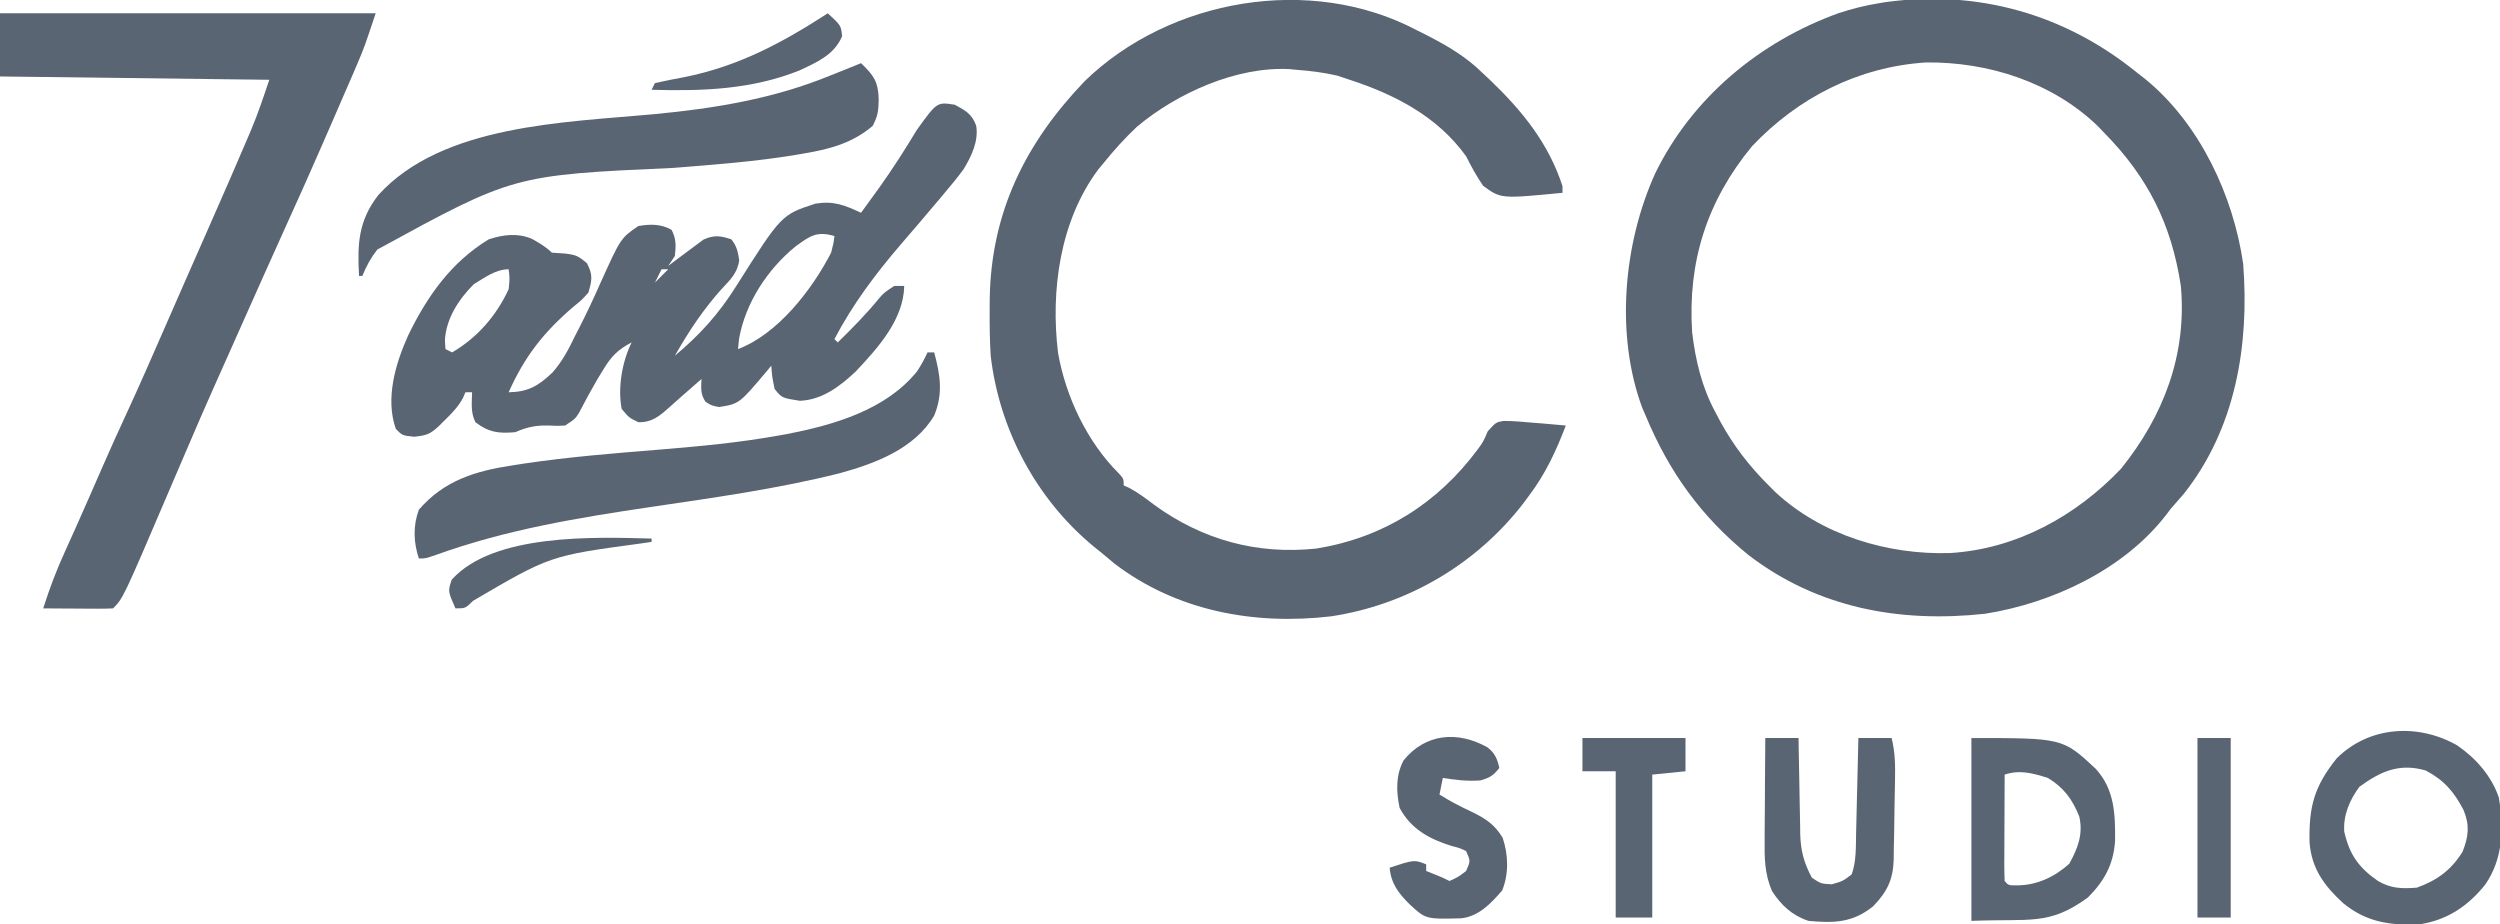 <?xml version="1.0" encoding="UTF-8"?>
<svg version="1.1" xmlns="http://www.w3.org/2000/svg" width="752" height="278">
<path d="M0 0 C0.79 0.614 1.58 1.227 2.395 1.859 C18.668 15.198 28.793 36.835 31.75 57.375 C33.642 81.827 29.468 106.907 13.875 126.562 C12.591 128.049 11.301 129.529 10 131 C9.557 131.585 9.113 132.17 8.656 132.773 C-4.086 149.323 -25.645 159.393 -45.848 162.613 C-71.57 165.427 -96.234 160.894 -117 145 C-131.265 133.414 -140.953 119.977 -148 103 C-148.333 102.233 -148.665 101.466 -149.008 100.676 C-157.169 78.665 -154.679 51.196 -145.082 30.078 C-133.934 7.275 -113.598 -9.502 -89.965 -18.039 C-86.004 -19.323 -82.11 -20.337 -78 -21 C-77.016 -21.166 -77.016 -21.166 -76.012 -21.336 C-48.155 -25.218 -21.755 -17.752 0 0 Z M-116 22 C-129.546 38.446 -135.392 56.73 -134 78 C-132.981 86.469 -131.083 94.49 -127 102 C-126.506 102.944 -126.013 103.887 -125.504 104.859 C-121.508 112.132 -116.861 118.139 -111 124 C-110.027 124.973 -110.027 124.973 -109.035 125.965 C-95.118 138.972 -75.111 144.973 -56.348 144.352 C-36.453 143.112 -18.606 133.279 -5 119 C7.834 103.035 14.854 84.64 13 64 C10.17 45.459 3.132 31.378 -10 18 C-10.675 17.3 -11.351 16.6 -12.047 15.879 C-25.71 2.704 -44.964 -3.425 -63.695 -3.215 C-84.01 -1.894 -102.118 7.335 -116 22 Z " fill="#5a6573" transform="translate(643,22)"/>
<path d="M0 0 C1.096 0.55 2.191 1.101 3.32 1.668 C9.551 4.883 15.009 8.077 20 13 C20.767 13.718 21.534 14.436 22.324 15.176 C31.955 24.423 39.838 34.158 44 47 C44 47.66 44 48.32 44 49 C25.441 50.799 25.441 50.799 20.105 46.867 C18.145 44 16.564 41.099 15 38 C6.432 26.081 -6.333 19.468 -20 15 C-21.238 14.588 -22.475 14.175 -23.75 13.75 C-27.833 12.808 -31.825 12.306 -36 12 C-36.664 11.934 -37.328 11.869 -38.012 11.801 C-54.037 10.916 -71.979 19.02 -84.051 29.16 C-87.65 32.558 -90.898 36.145 -94 40 C-94.523 40.629 -95.047 41.258 -95.586 41.906 C-107.181 57.366 -110.031 78.461 -107.732 97.183 C-105.414 110.381 -98.979 123.925 -89.469 133.398 C-88 135 -88 135 -88 137 C-87.446 137.251 -86.891 137.503 -86.32 137.762 C-83.612 139.207 -81.316 140.952 -78.875 142.812 C-64.364 153.385 -47.881 157.907 -30 156 C-9.91 152.733 6.426 142.424 18.5 126.168 C20.157 123.905 20.157 123.905 21.516 120.73 C24 118 24 118 26.287 117.615 C29.139 117.634 31.913 117.838 34.75 118.125 C35.734 118.2 36.717 118.275 37.73 118.352 C40.157 118.54 42.578 118.757 45 119 C42.078 126.64 38.927 133.457 34 140 C33.341 140.886 32.683 141.771 32.004 142.684 C17.835 160.893 -2.885 172.978 -25.652 176.398 C-48.76 179.1 -72.061 174.813 -90.812 160.5 C-92.217 159.344 -93.613 158.177 -95 157 C-95.664 156.469 -96.328 155.938 -97.012 155.391 C-114.314 141.113 -125.422 120.161 -128 98 C-128.278 93.558 -128.335 89.138 -128.312 84.688 C-128.307 83.501 -128.301 82.315 -128.295 81.093 C-127.934 54.984 -117.635 34.052 -99.625 15.312 C-74.064 -9.424 -31.789 -16.705 0 0 Z " fill="#5a6573" transform="translate(426,9)"/>
<path d="M0 0 C3.218 1.716 5.23 2.83 6.453 6.336 C7.219 10.946 5.016 15.509 2.66 19.406 C1.121 21.512 -0.507 23.505 -2.188 25.5 C-2.996 26.468 -3.804 27.436 -4.637 28.434 C-8.423 32.943 -12.252 37.416 -16.098 41.875 C-23.826 50.866 -30.669 59.972 -36.188 70.5 C-35.858 70.83 -35.528 71.16 -35.188 71.5 C-30.736 67.15 -26.436 62.781 -22.512 57.945 C-21.188 56.5 -21.188 56.5 -18.188 54.5 C-17.198 54.5 -16.207 54.5 -15.188 54.5 C-15.415 64.717 -23.107 73.128 -29.797 80.262 C-34.581 84.741 -39.808 88.749 -46.562 89.062 C-51.994 88.22 -51.994 88.22 -54.188 85.5 C-54.938 81.812 -54.938 81.812 -55.188 78.5 C-55.841 79.297 -55.841 79.297 -56.508 80.109 C-64.803 89.949 -64.803 89.949 -70.875 90.938 C-73.188 90.5 -73.188 90.5 -75 89.312 C-76.549 86.948 -76.274 85.275 -76.188 82.5 C-76.695 82.947 -77.203 83.395 -77.727 83.855 C-79.157 85.112 -80.591 86.364 -82.027 87.613 C-83.322 88.744 -84.609 89.884 -85.879 91.043 C-88.851 93.689 -91.109 95.605 -95.188 95.5 C-98 94.125 -98 94.125 -100.188 91.5 C-101.422 85.191 -100.053 77.231 -97.188 71.5 C-101.295 73.624 -103.306 75.682 -105.688 79.625 C-106.28 80.596 -106.873 81.566 -107.484 82.566 C-109.425 85.909 -111.281 89.285 -113.047 92.723 C-114.188 94.5 -114.188 94.5 -117.188 96.5 C-119.492 96.625 -119.492 96.625 -122.062 96.5 C-126.036 96.408 -128.527 96.917 -132.188 98.5 C-137.194 98.947 -140.158 98.581 -144.188 95.5 C-145.666 92.543 -145.248 89.758 -145.188 86.5 C-145.847 86.5 -146.507 86.5 -147.188 86.5 C-147.435 87.074 -147.683 87.647 -147.938 88.238 C-149.378 90.845 -151.062 92.605 -153.188 94.688 C-153.889 95.382 -154.59 96.077 -155.312 96.793 C-157.94 99.185 -159.001 99.48 -162.625 99.875 C-166.188 99.5 -166.188 99.5 -168.125 97.5 C-171.357 88.375 -168.221 77.813 -164.371 69.305 C-158.7 57.618 -151.477 47.372 -140.188 40.5 C-135.784 39.032 -131.473 38.539 -127.145 40.359 C-125.019 41.569 -122.928 42.759 -121.188 44.5 C-119.929 44.583 -118.671 44.665 -117.375 44.75 C-114.064 45.137 -113.287 45.415 -110.625 47.688 C-108.803 51.253 -109.109 52.686 -110.188 56.5 C-112.191 58.738 -112.191 58.738 -114.75 60.812 C-123.67 68.447 -129.376 75.73 -134.188 86.5 C-128.298 86.377 -125.296 84.613 -121.035 80.582 C-118.046 77.213 -116.13 73.538 -114.188 69.5 C-113.779 68.705 -113.37 67.909 -112.949 67.09 C-110.723 62.741 -108.662 58.343 -106.688 53.875 C-100.488 40.134 -100.488 40.134 -95.188 36.5 C-91.64 35.873 -88.411 35.812 -85.188 37.625 C-83.725 40.367 -83.869 42.444 -84.188 45.5 C-84.847 46.49 -85.507 47.48 -86.188 48.5 C-85.668 48.102 -85.149 47.703 -84.613 47.293 C-82.485 45.676 -80.34 44.085 -78.188 42.5 C-77.321 41.861 -76.455 41.221 -75.562 40.562 C-72.337 39.119 -70.509 39.393 -67.188 40.5 C-65.54 42.597 -65.242 44.152 -64.836 46.766 C-65.337 50.666 -67.6 52.734 -70.188 55.5 C-75.758 61.728 -80.046 68.249 -84.188 75.5 C-76.659 69.213 -71.052 62.989 -65.812 54.688 C-52.147 33.082 -52.147 33.082 -41.863 29.746 C-36.395 28.864 -33.138 30.211 -28.188 32.5 C-26.704 30.462 -25.224 28.42 -23.75 26.375 C-23.299 25.75 -22.848 25.125 -22.384 24.481 C-18.461 18.99 -14.886 13.329 -11.391 7.559 C-5.342 -0.838 -5.342 -0.838 0 0 Z M-47.922 42.652 C-56.354 49.529 -62.972 59.624 -64.883 70.434 C-65.034 71.951 -65.034 71.951 -65.188 73.5 C-53.246 68.994 -42.927 55.676 -37.188 44.5 C-36.481 41.807 -36.481 41.807 -36.188 39.5 C-41.556 37.927 -43.596 39.508 -47.922 42.652 Z M-88.188 49.5 C-88.847 50.82 -89.507 52.14 -90.188 53.5 C-88.868 52.18 -87.547 50.86 -86.188 49.5 C-86.847 49.5 -87.507 49.5 -88.188 49.5 Z M-144.688 54 C-149.195 58.507 -153.032 64.388 -153.355 70.852 C-153.3 71.726 -153.245 72.6 -153.188 73.5 C-152.528 73.83 -151.868 74.16 -151.188 74.5 C-143.598 70.058 -137.879 63.474 -134.188 55.5 C-133.851 52.206 -133.851 52.206 -134.188 49.5 C-138.109 49.5 -141.406 52.031 -144.688 54 Z M-97.188 69.5 C-96.188 71.5 -96.188 71.5 -96.188 71.5 Z " fill="#5a6573" transform="translate(287.188,31.5)"/>
<path d="M0 0 C37.29 0 74.58 0 113 0 C109.615 10.155 109.615 10.155 107.75 14.559 C107.319 15.576 106.889 16.592 106.445 17.64 C103.956 23.427 101.445 29.204 98.916 34.973 C98 37.063 97.086 39.153 96.172 41.244 C93.247 47.929 90.294 54.599 87.26 61.236 C84.709 66.832 82.202 72.449 79.688 78.062 C79.262 79.012 79.262 79.012 78.828 79.981 C74.502 89.634 70.187 99.293 65.903 108.965 C65.308 110.306 64.711 111.647 64.112 112.988 C61.588 118.64 59.134 124.32 56.699 130.012 C55.878 131.924 55.058 133.836 54.236 135.748 C52.964 138.711 51.693 141.674 50.426 144.639 C37.033 175.967 37.033 175.967 34 179 C32.438 179.087 30.873 179.107 29.309 179.098 C28.364 179.094 27.42 179.091 26.447 179.088 C25.454 179.08 24.461 179.071 23.438 179.062 C22.44 179.058 21.443 179.053 20.416 179.049 C17.944 179.037 15.472 179.021 13 179 C14.845 173.16 16.954 167.567 19.5 162 C20.206 160.434 20.912 158.867 21.617 157.301 C21.997 156.459 22.377 155.616 22.769 154.749 C25.543 148.557 28.249 142.335 30.967 136.119 C33.193 131.046 35.456 125.995 37.793 120.973 C41.894 112.125 45.779 103.183 49.688 94.25 C50.893 91.497 52.1 88.744 53.306 85.992 C54.101 84.178 54.895 82.364 55.69 80.551 C58.377 74.417 61.076 68.29 63.782 62.165 C67.404 53.964 70.996 45.752 74.5 37.5 C74.815 36.764 75.129 36.028 75.454 35.27 C77.58 30.221 79.255 25.234 81 20 C54.27 19.67 27.54 19.34 0 19 C0 12.73 0 6.46 0 0 Z " fill="#5a6573" transform="translate(0,4)"/>
<path d="M0 0 C0.66 0 1.32 0 2 0 C3.822 6.714 4.745 12.431 2 19 C-3.891 28.982 -15.762 33.438 -26.423 36.353 C-45.094 41.043 -64.231 43.687 -83.25 46.5 C-105.211 49.754 -126.855 53.334 -147.816 60.898 C-151 62 -151 62 -153 62 C-154.624 57.128 -154.803 52.158 -153 47.312 C-145.347 38.464 -135.94 35.662 -124.762 33.969 C-123.67 33.799 -122.578 33.629 -121.453 33.454 C-107.816 31.416 -94.094 30.338 -80.358 29.218 C-68.46 28.236 -56.658 27.148 -44.902 25.023 C-44.034 24.867 -43.165 24.71 -42.27 24.548 C-28.139 21.831 -12.503 17.285 -3.156 5.711 C-1.917 3.876 -0.944 2.001 0 0 Z " fill="#5a6573" transform="translate(279,106)"/>
<path d="M0 0 C3.806 3.683 5.161 5.501 5.312 10.812 C5.259 14.21 5.098 15.813 3.5 18.875 C-2.48 23.958 -9.176 25.813 -16.789 27.094 C-17.736 27.259 -18.682 27.424 -19.658 27.594 C-31.819 29.609 -44.096 30.521 -56.375 31.5 C-104.556 33.674 -104.556 33.674 -145.512 56.066 C-147.47 58.611 -148.809 61.021 -150 64 C-150.33 64 -150.66 64 -151 64 C-151.536 54.361 -151.209 47.458 -145.223 39.695 C-125.96 18.389 -88.852 17.839 -62.304 15.349 C-44.038 13.617 -26.25 10.707 -9.188 3.688 C-8.281 3.328 -7.374 2.969 -6.439 2.6 C-4.288 1.746 -2.141 0.88 0 0 Z " fill="#5a6573" transform="translate(259,19)"/>
<path d="M0 0 C5.613 3.842 10.247 9.128 12.512 15.633 C14.04 24.872 13.827 34.061 8.426 41.863 C3.3 48.273 -2.956 52.509 -11.133 53.781 C-20.083 54.229 -27.269 53.23 -34.348 47.418 C-40.024 42.213 -43.789 37.047 -44.418 29.246 C-44.664 18.403 -43.026 12.336 -36.234 3.867 C-26.394 -5.9 -11.666 -6.666 0 0 Z M-29.445 12.469 C-32.36 16.462 -34.335 20.946 -33.977 25.969 C-32.392 32.94 -29.567 36.805 -23.852 40.766 C-19.953 43.069 -16.564 43.144 -12.133 42.781 C-6.029 40.583 -1.828 37.506 1.617 31.969 C3.395 27.435 3.81 24.07 1.918 19.477 C-0.957 13.945 -3.928 10.468 -9.508 7.531 C-17.476 5.255 -23.082 7.825 -29.445 12.469 Z " fill="#5a6573" transform="translate(739.133,224.219)"/>
<path d="M0 0 C27.448 0 27.448 0 37.34 9.203 C43.079 15.415 43.304 22.961 43.215 30.996 C42.71 38.051 40.009 42.991 35 48 C23.229 56.523 17.721 54.262 0 55 C0 36.85 0 18.7 0 0 Z M10 11 C9.975 15.539 9.957 20.078 9.945 24.617 C9.94 26.162 9.933 27.707 9.925 29.253 C9.912 31.469 9.907 33.686 9.902 35.902 C9.897 36.597 9.892 37.292 9.887 38.008 C9.887 39.672 9.938 41.337 10 43 C11.121 44.331 11.121 44.331 14 44.312 C19.909 44.215 25.091 41.713 29.438 37.812 C31.997 33.205 33.673 28.877 32.438 23.594 C30.367 18.418 27.834 14.954 23 12 C18.462 10.591 14.577 9.474 10 11 Z " fill="#5a6573" transform="translate(593,222)"/>
<path d="M0 0 C3.3 0 6.6 0 10 0 C10.015 1.024 10.029 2.047 10.044 3.102 C10.102 6.925 10.18 10.747 10.262 14.569 C10.296 16.219 10.324 17.868 10.346 19.518 C10.38 21.899 10.433 24.279 10.488 26.66 C10.495 27.39 10.501 28.119 10.508 28.871 C10.65 33.906 11.617 37.535 14 42 C16.738 43.829 16.738 43.829 20 44 C23.351 43.033 23.351 43.033 26 41 C27.406 36.973 27.227 32.737 27.316 28.516 C27.337 27.7 27.358 26.884 27.379 26.044 C27.445 23.446 27.504 20.848 27.562 18.25 C27.606 16.486 27.649 14.721 27.693 12.957 C27.8 8.638 27.902 4.319 28 0 C31.3 0 34.6 0 38 0 C39.085 4.342 39.098 8.281 39.02 12.711 C39.005 13.557 38.991 14.402 38.977 15.274 C38.944 17.061 38.907 18.848 38.868 20.635 C38.813 23.358 38.784 26.081 38.756 28.805 C38.72 30.544 38.683 32.284 38.645 34.023 C38.64 34.833 38.636 35.643 38.631 36.477 C38.45 42.549 36.714 46.206 32.402 50.645 C26.223 55.571 20.699 55.718 13 55 C8.116 53.407 4.757 50.288 2 46 C-0.199 40.809 -0.263 36.196 -0.195 30.664 C-0.192 29.785 -0.19 28.905 -0.187 27.999 C-0.176 25.208 -0.151 22.416 -0.125 19.625 C-0.115 17.725 -0.106 15.826 -0.098 13.926 C-0.076 9.284 -0.041 4.642 0 0 Z " fill="#5a6573" transform="translate(531,222)"/>
<path d="M0 0 C2.252 1.723 2.991 3.493 3.598 6.223 C1.829 8.482 0.709 9.191 -2.09 9.973 C-6.055 10.272 -9.476 9.832 -13.402 9.223 C-13.732 10.873 -14.062 12.523 -14.402 14.223 C-11.146 16.285 -7.824 17.966 -4.34 19.598 C-0.341 21.573 2.235 23.319 4.598 27.223 C6.312 32.365 6.498 37.971 4.473 43.035 C1.114 46.954 -2.67 50.973 -8.012 51.461 C-18.56 51.71 -18.56 51.71 -23.402 47.223 C-26.723 43.911 -28.977 41.039 -29.402 36.223 C-21.974 33.794 -21.974 33.794 -18.402 35.223 C-18.402 35.883 -18.402 36.543 -18.402 37.223 C-17.619 37.532 -16.835 37.841 -16.027 38.16 C-13.402 39.223 -13.402 39.223 -11.402 40.223 C-8.776 39.031 -8.776 39.031 -6.402 37.223 C-5.069 34.223 -5.069 34.223 -6.402 31.223 C-8.333 30.305 -8.333 30.305 -10.652 29.723 C-17.371 27.642 -22.989 24.633 -26.402 18.223 C-27.419 13.26 -27.616 8.537 -25.219 3.965 C-18.633 -4.212 -8.948 -4.963 0 0 Z " fill="#5a6573" transform="translate(447.402,224.777)"/>
<path d="M0 0 C10.23 0 20.46 0 31 0 C31 3.3 31 6.6 31 10 C27.7 10.33 24.4 10.66 21 11 C21 25.19 21 39.38 21 54 C17.37 54 13.74 54 10 54 C10 39.48 10 24.96 10 10 C6.7 10 3.4 10 0 10 C0 6.7 0 3.4 0 0 Z " fill="#5a6573" transform="translate(476,222)"/>
<path d="M0 0 C3.3 0 6.6 0 10 0 C10 17.82 10 35.64 10 54 C6.7 54 3.4 54 0 54 C0 36.18 0 18.36 0 0 Z " fill="#5a6573" transform="translate(661,222)"/>
<path d="M0 0 C3.961 3.641 3.961 3.641 4.312 6.875 C1.957 12.484 -3.136 14.641 -8.445 17.16 C-22.816 22.939 -37.742 23.452 -53 23 C-52.67 22.34 -52.34 21.68 -52 21 C-49.124 20.337 -46.277 19.773 -43.375 19.25 C-26.961 15.988 -13.954 9.023 0 0 Z " fill="#5a6573" transform="translate(249,4)"/>
<path d="M0 0 C0 0.33 0 0.66 0 1 C-1.079 1.159 -2.158 1.317 -3.27 1.48 C-30.552 5.161 -30.552 5.161 -53.695 18.719 C-56 21 -56 21 -59 21 C-61.28 15.84 -61.28 15.84 -60.125 12.375 C-47.636 -1.584 -17.151 -0.461 0 0 Z " fill="#5a6573" transform="translate(196,162)"/>
<path d="M0 0 C3 1 3 1 3 1 Z " fill="#5a6573" transform="translate(247,71)"/>
<path d="" fill="#5a6573" transform="translate(0,0)"/>
<path d="" fill="#5a6573" transform="translate(0,0)"/>
<path d="" fill="#5a6573" transform="translate(0,0)"/>
<path d="" fill="#5a6573" transform="translate(0,0)"/>
<path d="" fill="#5a6573" transform="translate(0,0)"/>
<path d="" fill="#5a6573" transform="translate(0,0)"/>
<path d="" fill="#5a6573" transform="translate(0,0)"/>
<path d="" fill="#5a6573" transform="translate(0,0)"/>
<path d="" fill="#5a6573" transform="translate(0,0)"/>
<path d="" fill="#5a6573" transform="translate(0,0)"/>
<path d="" fill="#5a6573" transform="translate(0,0)"/>
<path d="" fill="#5a6573" transform="translate(0,0)"/>
<path d="" fill="#5a6573" transform="translate(0,0)"/>
</svg>
